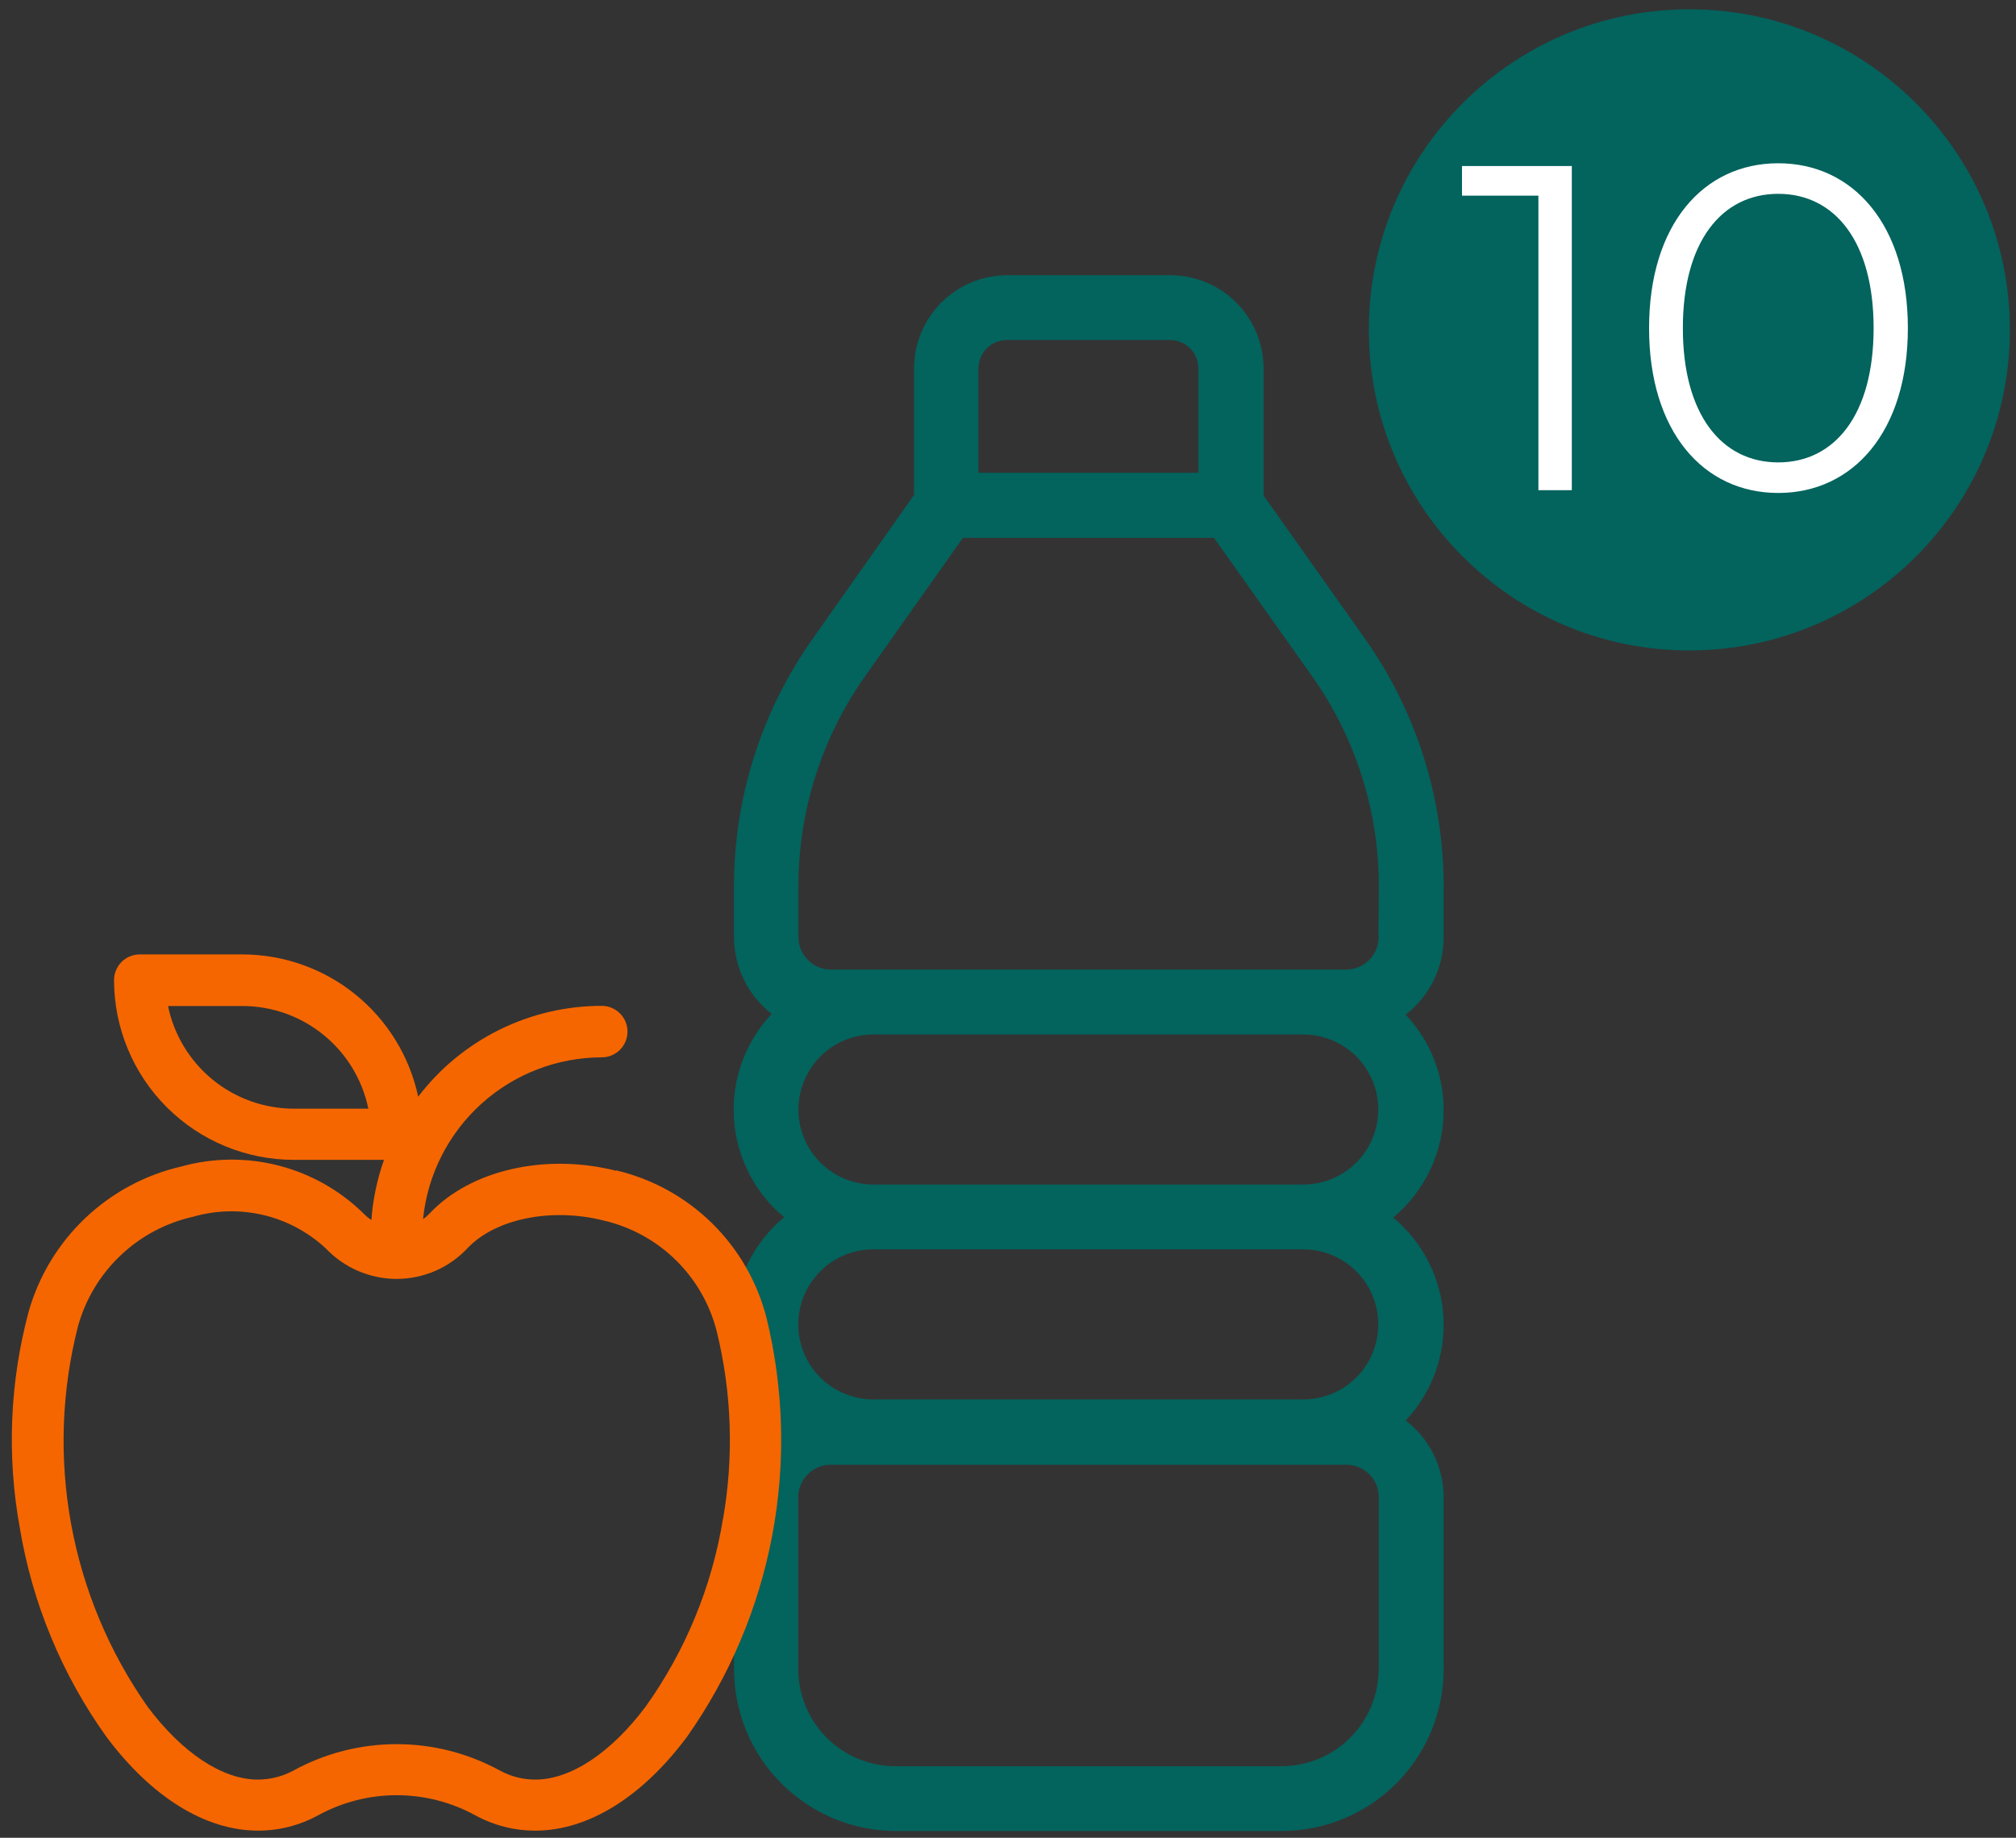 <svg width="113" height="103" viewBox="0 0 113 103" fill="none" xmlns="http://www.w3.org/2000/svg">
<rect x="0" y="0" width="113" height="103" fill="#333333" stroke="none"/>
<g clip-path="url(#clip0_1869_677)">
<g clip-path="url(#clip1_1869_677)">
<g clip-path="url(#clip2_1869_677)">
<path d="M80.92 52.517V49.723C80.928 44.726 79.381 39.85 76.493 35.773L70.826 27.771V20.636C70.822 19.255 70.272 17.931 69.295 16.954C68.318 15.978 66.995 15.428 65.613 15.424H56.447C55.065 15.428 53.742 15.978 52.765 16.954C51.788 17.931 51.238 19.255 51.234 20.636V27.737L45.567 35.777C42.68 39.847 41.133 44.715 41.141 49.706V52.515C41.143 53.347 41.334 54.168 41.7 54.915C42.066 55.661 42.597 56.315 43.253 56.826C42.52 57.605 41.953 58.525 41.589 59.531C41.225 60.537 41.071 61.606 41.137 62.674C41.202 63.742 41.486 64.784 41.97 65.738C42.454 66.692 43.129 67.536 43.952 68.219C43.129 68.902 42.454 69.746 41.97 70.7C41.486 71.654 41.202 72.697 41.137 73.764C41.071 74.832 41.225 75.901 41.589 76.907C41.953 77.913 42.52 78.833 43.253 79.612C42.597 80.123 42.066 80.777 41.7 81.523C41.334 82.27 41.143 83.091 41.141 83.923V93.542C41.143 95.949 42.099 98.256 43.801 99.958C45.503 101.66 47.811 102.617 50.218 102.619H71.837C74.244 102.619 76.554 101.663 78.257 99.961C79.96 98.259 80.918 95.95 80.92 93.543V83.924C80.921 83.09 80.729 82.266 80.359 81.518C79.99 80.771 79.452 80.118 78.789 79.613C79.522 78.836 80.088 77.918 80.452 76.913C80.816 75.909 80.97 74.841 80.905 73.775C80.839 72.709 80.555 71.668 80.071 70.716C79.587 69.763 78.913 68.921 78.09 68.24C78.974 67.504 79.686 66.583 80.175 65.542C80.664 64.501 80.918 63.365 80.92 62.214C80.922 60.225 80.159 58.31 78.789 56.867C79.452 56.355 79.989 55.697 80.359 54.945C80.728 54.193 80.92 53.366 80.92 52.527V52.517ZM54.849 20.636C54.85 20.218 55.017 19.817 55.313 19.522C55.609 19.226 56.009 19.059 56.428 19.057H65.591C66.01 19.059 66.41 19.226 66.706 19.522C67.002 19.817 67.169 20.218 67.17 20.636V26.497H54.839V20.636H54.849ZM48.959 70.022H73.05C74.165 70.022 75.235 70.465 76.023 71.253C76.812 72.041 77.254 73.111 77.254 74.226C77.254 75.341 76.812 76.41 76.023 77.199C75.235 77.987 74.165 78.43 73.05 78.43H48.938C48.386 78.429 47.84 78.319 47.33 78.106C46.821 77.894 46.358 77.583 45.968 77.192C45.579 76.801 45.27 76.337 45.06 75.826C44.85 75.315 44.743 74.768 44.744 74.216C44.745 73.664 44.855 73.118 45.068 72.608C45.28 72.099 45.591 71.636 45.982 71.246C46.373 70.857 46.837 70.548 47.348 70.338C47.858 70.128 48.405 70.02 48.958 70.022H48.959ZM44.754 62.182C44.754 61.63 44.862 61.083 45.073 60.573C45.284 60.063 45.594 59.599 45.984 59.208C46.375 58.818 46.839 58.508 47.349 58.297C47.859 58.086 48.406 57.978 48.959 57.978H73.05C74.165 57.978 75.235 58.421 76.023 59.21C76.812 59.998 77.254 61.067 77.254 62.182C77.254 63.297 76.812 64.367 76.023 65.155C75.235 65.944 74.165 66.386 73.05 66.386H48.959C48.406 66.387 47.859 66.279 47.349 66.067C46.839 65.856 46.375 65.547 45.984 65.156C45.594 64.766 45.284 64.302 45.073 63.792C44.862 63.282 44.754 62.735 44.754 62.182ZM77.275 93.534C77.275 94.25 77.135 94.96 76.861 95.622C76.588 96.284 76.186 96.886 75.679 97.392C75.173 97.899 74.571 98.3 73.909 98.574C73.247 98.848 72.537 98.988 71.821 98.987H50.198C49.482 98.988 48.772 98.848 48.11 98.574C47.448 98.3 46.846 97.899 46.34 97.392C45.833 96.886 45.431 96.284 45.158 95.622C44.884 94.96 44.743 94.25 44.744 93.534V83.914C44.744 83.674 44.791 83.437 44.883 83.216C44.974 82.995 45.108 82.794 45.277 82.625C45.447 82.456 45.647 82.322 45.869 82.23C46.09 82.139 46.327 82.092 46.566 82.092H75.463C75.702 82.092 75.939 82.139 76.16 82.23C76.382 82.321 76.583 82.456 76.752 82.625C76.921 82.794 77.055 82.995 77.147 83.216C77.238 83.437 77.285 83.674 77.284 83.914V93.534H77.266H77.275ZM77.275 52.517C77.275 52.757 77.228 52.994 77.136 53.215C77.045 53.436 76.911 53.637 76.742 53.806C76.572 53.975 76.371 54.109 76.15 54.201C75.929 54.292 75.692 54.339 75.453 54.339H46.575C46.336 54.339 46.099 54.292 45.877 54.201C45.656 54.109 45.456 53.975 45.286 53.806C45.117 53.637 44.983 53.436 44.892 53.215C44.8 52.994 44.753 52.757 44.753 52.517V49.706C44.744 45.465 46.058 41.326 48.512 37.868L53.976 30.142H68.044L73.526 37.873C75.984 41.334 77.299 45.476 77.285 49.721L77.266 52.515L77.275 52.517Z" fill="#03635D"/>
<path d="M34.523 65.614C30.571 64.615 26.385 65.575 24.1 67.987C23.982 68.113 23.853 68.227 23.712 68.326C23.963 65.843 25.127 63.542 26.977 61.867C28.827 60.192 31.233 59.263 33.729 59.259C34.111 59.259 34.479 59.107 34.749 58.837C35.02 58.566 35.172 58.199 35.172 57.816C35.172 57.433 35.02 57.066 34.749 56.796C34.479 56.525 34.111 56.373 33.729 56.373C31.738 56.372 29.774 56.831 27.989 57.714C26.205 58.597 24.648 59.88 23.441 61.463C22.958 59.208 21.716 57.187 19.924 55.736C18.131 54.285 15.896 53.493 13.589 53.49H7.835C7.646 53.49 7.458 53.527 7.282 53.6C7.107 53.672 6.948 53.778 6.814 53.912C6.68 54.047 6.574 54.206 6.501 54.381C6.429 54.556 6.392 54.744 6.392 54.934C6.395 57.604 7.457 60.165 9.346 62.053C11.235 63.941 13.796 65.002 16.467 65.004H21.523C21.139 66.091 20.901 67.224 20.817 68.374C20.643 68.26 20.484 68.126 20.342 67.975C19.018 66.689 17.381 65.773 15.592 65.318C13.804 64.862 11.928 64.884 10.151 65.38C8.13 65.847 6.271 66.847 4.769 68.277C3.266 69.707 2.174 71.513 1.607 73.508C0.547 77.458 0.376 81.594 1.108 85.617C1.808 89.849 3.472 93.862 5.971 97.348C8.499 100.729 11.521 102.598 14.467 102.598C15.645 102.599 16.804 102.302 17.837 101.736C19.186 100.999 20.699 100.612 22.236 100.612C23.773 100.612 25.285 100.999 26.634 101.736C27.667 102.302 28.826 102.599 30.005 102.598C32.949 102.598 35.972 100.739 38.501 97.348C40.879 93.98 42.507 90.141 43.278 86.091C44.048 82.04 43.942 77.872 42.966 73.866C42.451 71.849 41.393 70.011 39.907 68.553C38.422 67.094 36.565 66.071 34.538 65.594L34.523 65.614ZM16.467 62.136C14.81 62.133 13.204 61.559 11.921 60.511C10.637 59.463 9.753 58.005 9.418 56.382H13.593C15.251 56.384 16.858 56.958 18.142 58.006C19.427 59.054 20.311 60.512 20.646 62.136H16.467ZM40.522 85.134C39.903 88.923 38.422 92.519 36.192 95.644C34.245 98.24 31.988 99.737 30.004 99.737C29.306 99.737 28.619 99.56 28.007 99.224C26.236 98.257 24.251 97.751 22.234 97.751C20.216 97.751 18.231 98.257 16.46 99.224C15.845 99.559 15.155 99.736 14.455 99.737C12.469 99.737 10.212 98.245 8.266 95.644C6.118 92.581 4.658 89.09 3.986 85.409C3.314 81.729 3.446 77.947 4.374 74.322C4.794 72.811 5.618 71.442 6.756 70.362C7.894 69.281 9.304 68.531 10.835 68.19C12.12 67.82 13.479 67.79 14.779 68.1C16.079 68.411 17.277 69.052 18.256 69.962C18.767 70.502 19.383 70.933 20.065 71.228C20.748 71.522 21.484 71.675 22.227 71.677C22.971 71.677 23.707 71.525 24.39 71.231C25.073 70.936 25.689 70.504 26.199 69.962C27.759 68.305 30.897 67.667 33.822 68.402C35.353 68.753 36.757 69.521 37.879 70.621C39 71.72 39.796 73.108 40.178 74.632C41.02 78.07 41.139 81.646 40.526 85.133L40.522 85.134Z" fill="#F56600"/>
<path d="M94.69 36.454C104.613 36.454 112.656 28.41 112.656 18.488C112.656 8.565 104.613 0.521 94.69 0.521C84.767 0.521 76.724 8.565 76.724 18.488C76.724 28.41 84.767 36.454 94.69 36.454Z" fill="#03635D"/>
<path d="M81.948 9.306V10.967H86.23V27.472H88.103V9.306H81.948ZM99.673 27.628C103.877 27.628 106.939 24.176 106.939 18.389C106.939 12.602 103.877 9.15 99.673 9.15C95.469 9.15 92.433 12.6 92.433 18.389C92.433 24.178 95.469 27.628 99.673 27.628ZM99.673 25.915C96.507 25.915 94.327 23.242 94.327 18.389C94.327 13.536 96.507 10.863 99.673 10.863C102.839 10.863 105.019 13.536 105.019 18.389C105.019 23.242 102.839 25.915 99.673 25.915Z" fill="white"/>
</g>
</g>
</g>
<defs>
<clipPath id="clip0_1869_677">
<rect width="112" height="102.1" fill="white" transform="translate(0.66 0.521)"/>
</clipPath>
<clipPath id="clip1_1869_677">
<rect width="112" height="102.1" fill="white" transform="translate(0.66 0.521)"/>
</clipPath>
<clipPath id="clip2_1869_677">
<rect width="111.991" height="102.1" fill="white" transform="translate(0.664 0.521)"/>
</clipPath>
</defs>
</svg>
